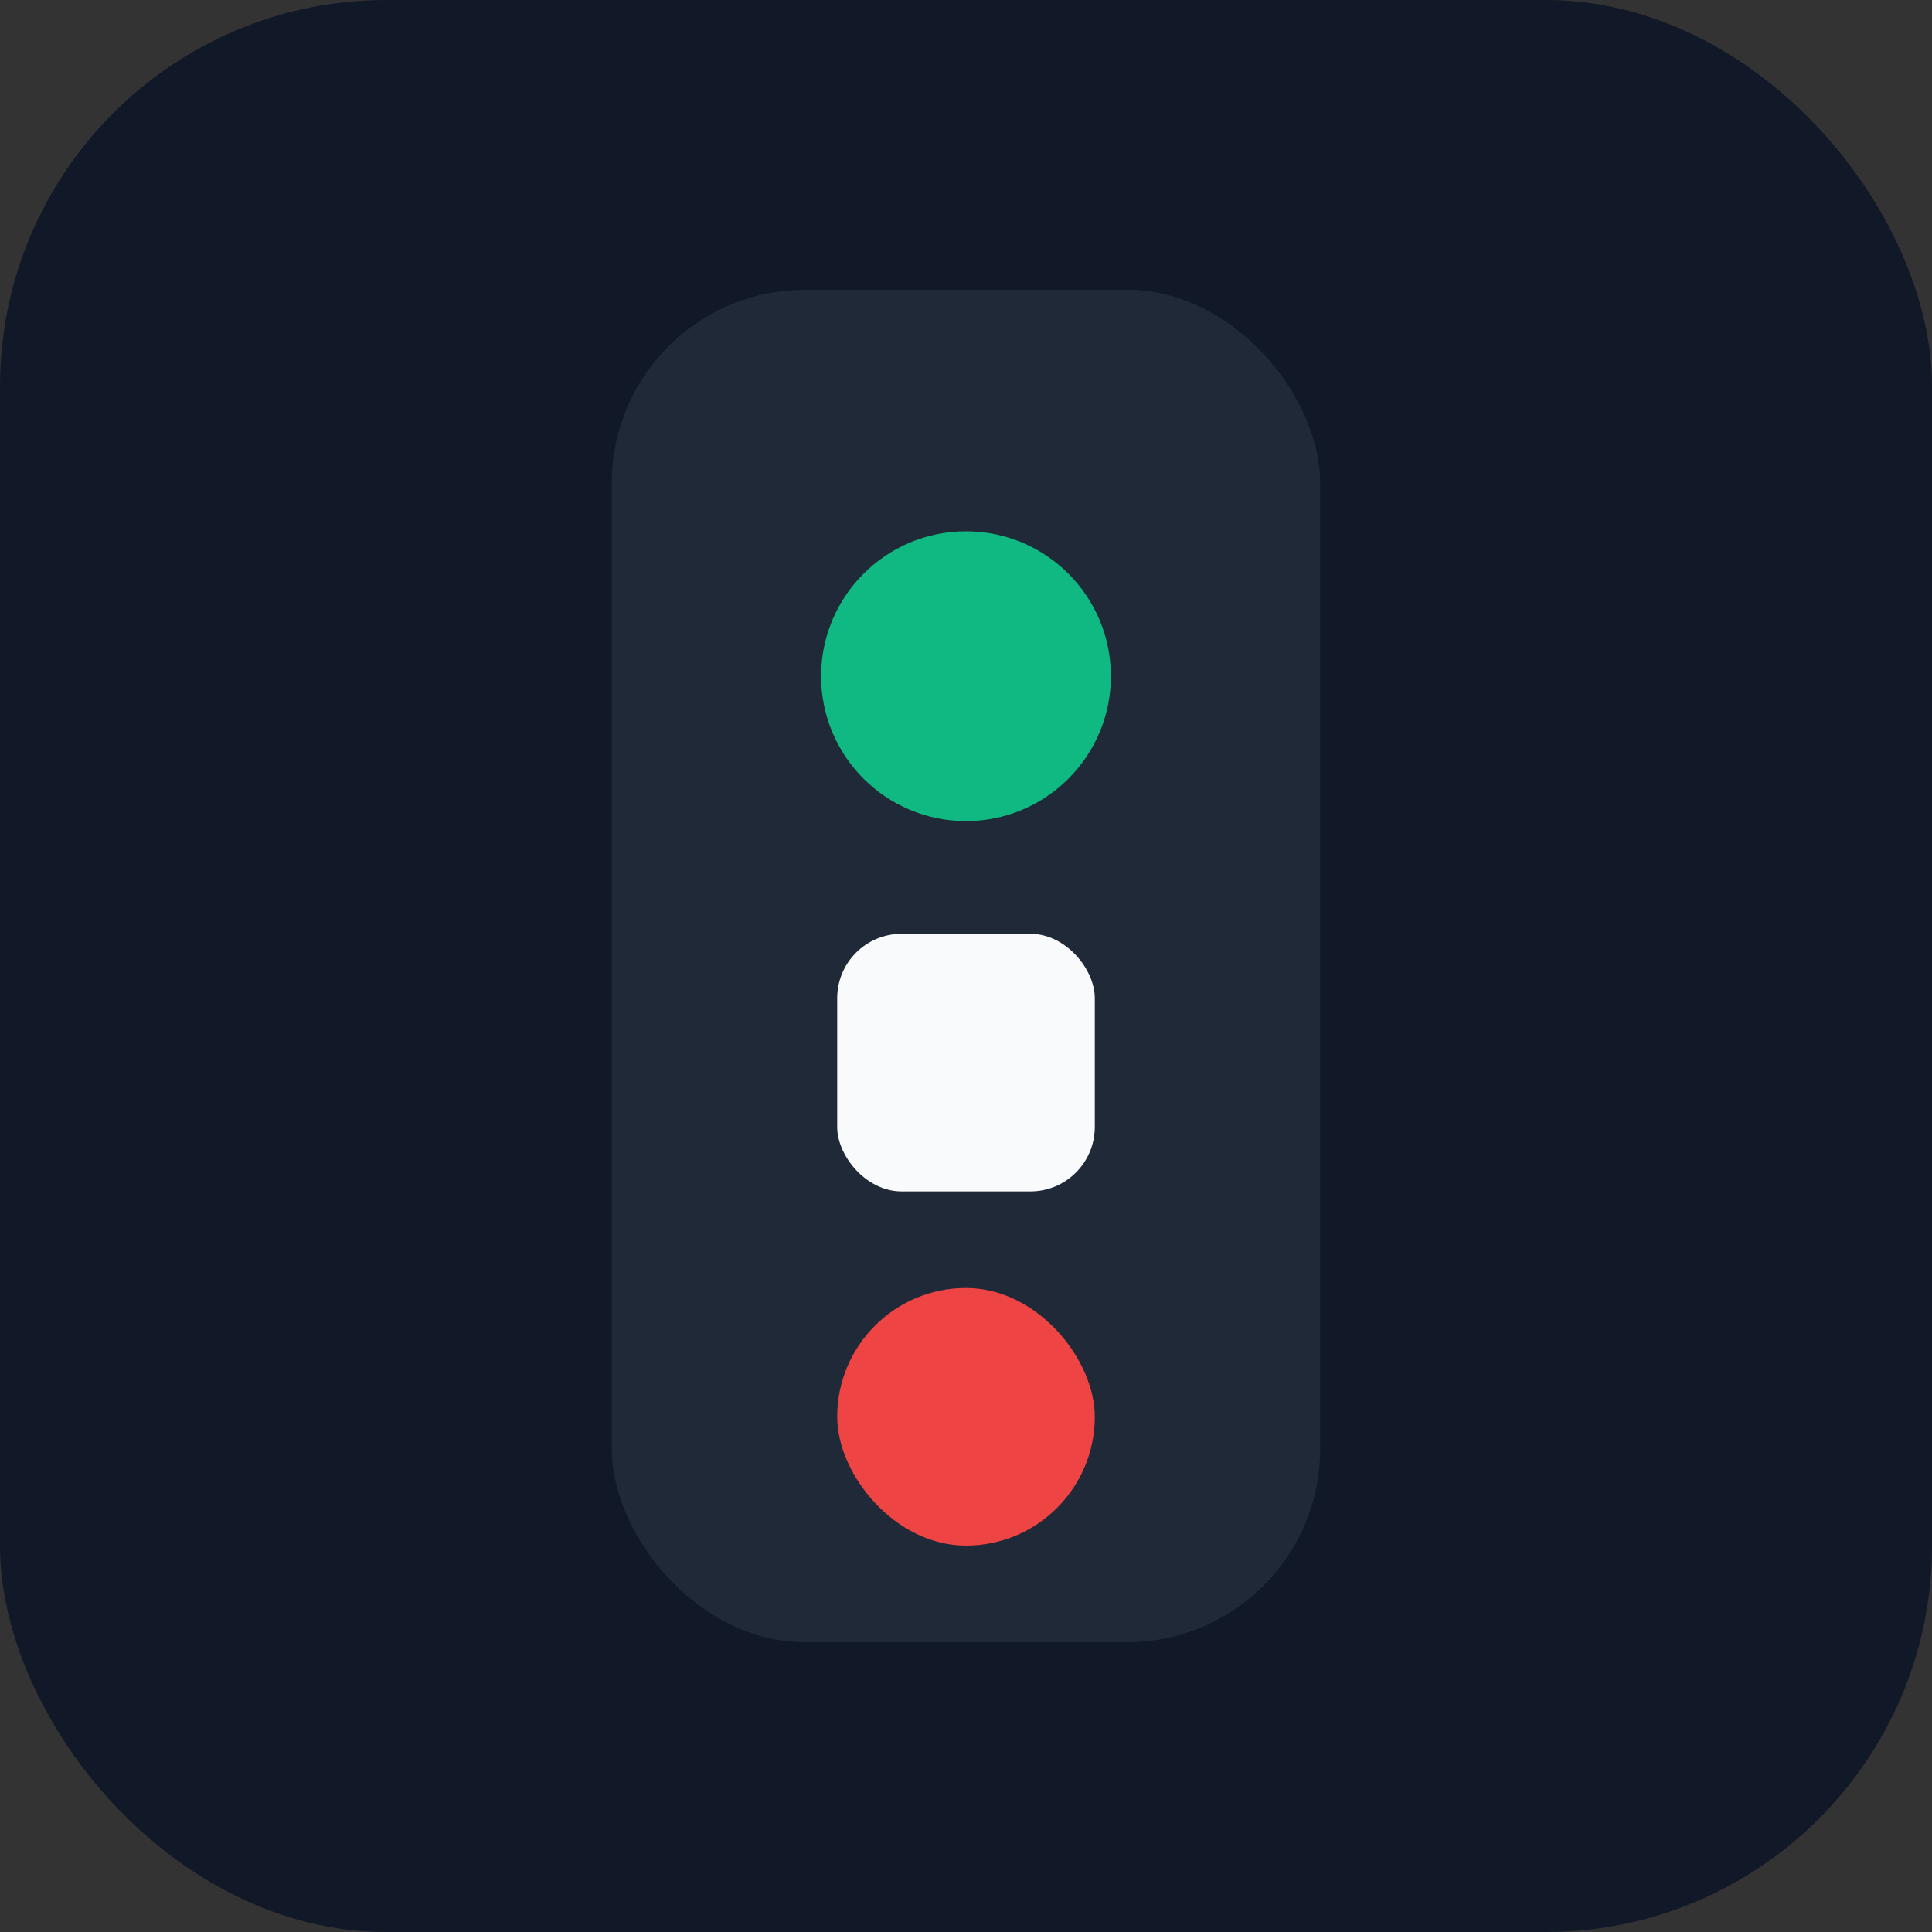 <svg xmlns="http://www.w3.org/2000/svg" viewBox="0 0 120 120" fill="none">
  <rect x="0" y="0" width="120" height="120" fill="#333333" stroke="none"/>
  <rect width="120" height="120" rx="24" fill="#111827"/>
  <rect x="38" y="18" width="44" height="84" rx="12" fill="#1F2937"/>
  <circle cx="60" cy="42" r="9" fill="#10B981"/>
  <rect x="52" y="58" width="16" height="16" rx="4" fill="#F9FAFB"/>
  <rect x="52" y="80" width="16" height="16" rx="8" fill="#EF4444"/>
</svg>
